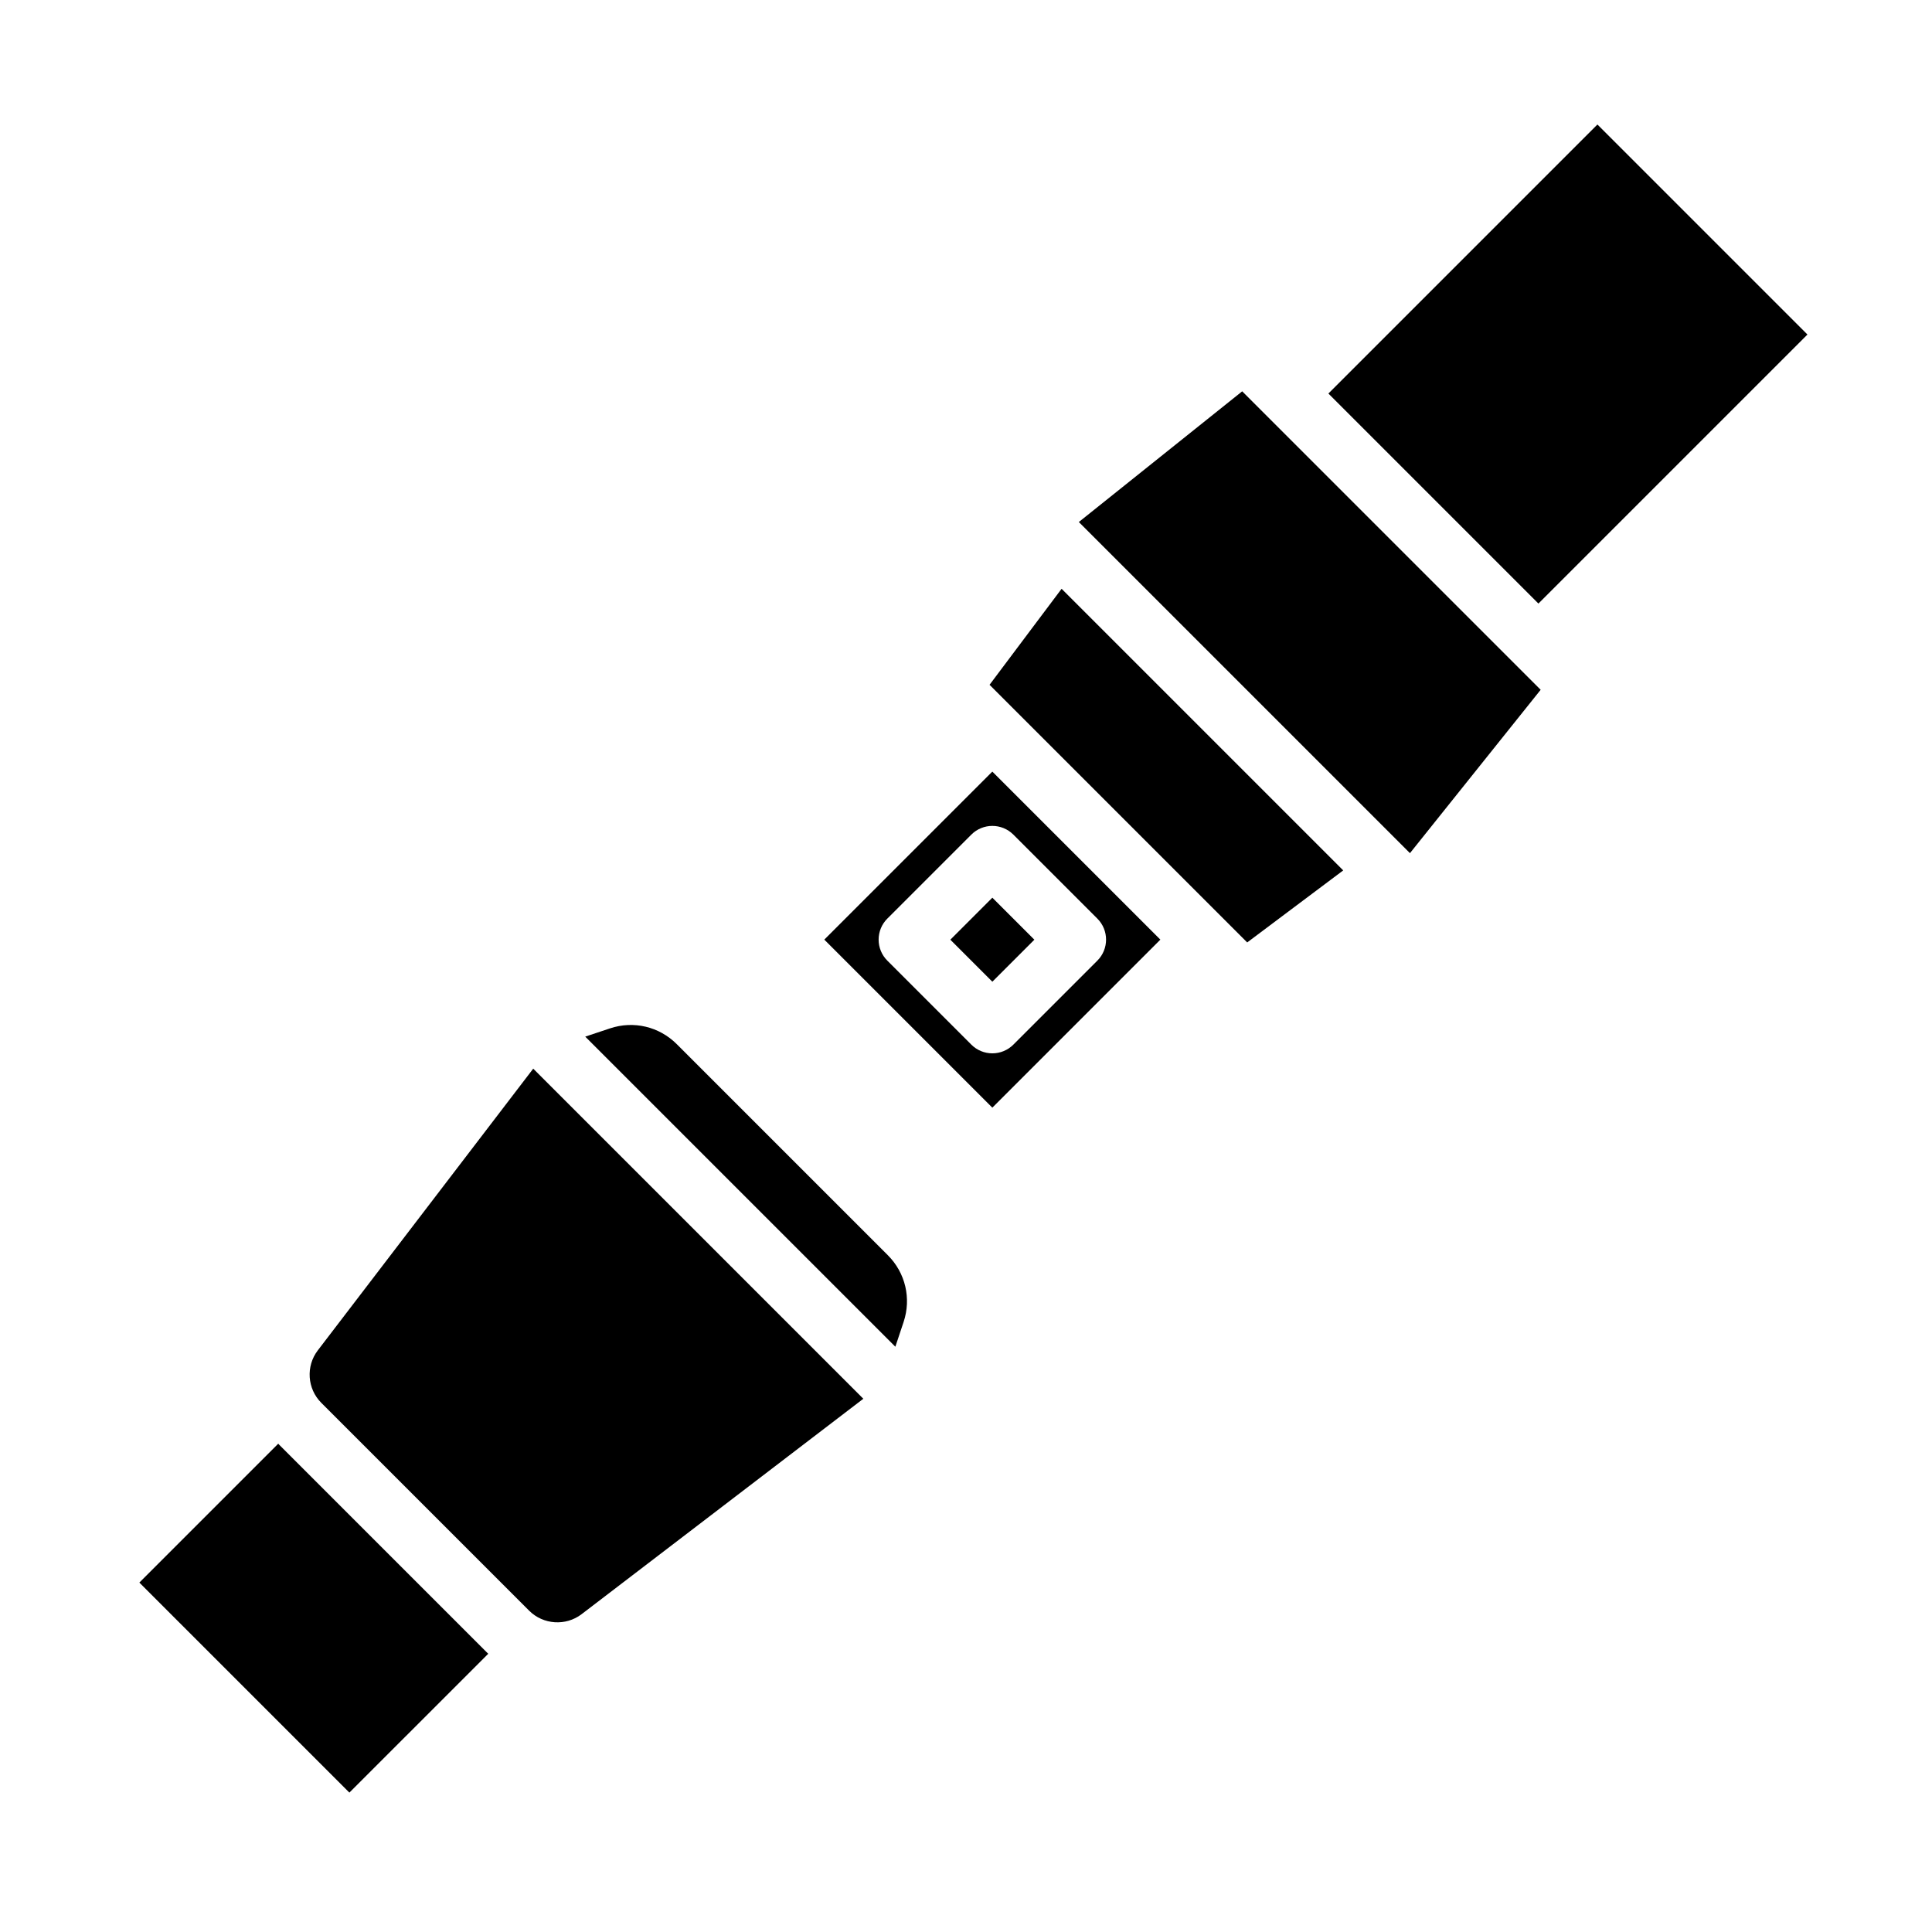 <?xml version="1.0" encoding="UTF-8"?>
<!-- Uploaded to: SVG Find, www.svgrepo.com, Generator: SVG Find Mixer Tools -->
<svg fill="#000000" width="800px" height="800px" version="1.1" viewBox="144 144 512 512" xmlns="http://www.w3.org/2000/svg">
 <g>
  <path d="m395.85 393.03 11.133-11.133 11.133 11.133-11.133 11.133z"/>
  <path d="m496.04 248.29 71.293-71.293 55.66 55.66-71.293 71.293z"/>
  <path d="m362.45 393.01 44.531 44.531 44.527-44.527-44.531-44.531zm50.098-27.832 22.266 22.266c3.074 3.074 3.074 8.059 0 11.133l-22.266 22.266c-1.477 1.477-3.477 2.305-5.566 2.305s-4.09-0.828-5.566-2.305l-22.266-22.266c-1.477-1.477-2.305-3.477-2.305-5.566 0-2.09 0.828-4.09 2.305-5.566l22.266-22.266c3.074-3.07 8.059-3.07 11.133 0z"/>
  <path d="m429.9 282.34 87.754 87.754 34.637-43.293-79.098-79.098z"/>
  <path d="m406.24 325.48 68.277 68.277 25.449-19.09-74.633-74.633z"/>
  <path d="m236.59 619.06-55.66-55.66 36.809-36.809c0.094 0.098 0.176 0.203 0.273 0.301l55.09 55.09c0.094 0.094 0.195 0.184 0.293 0.277zm61.543-47.289c-4.191 3.203-10.168 2.809-13.902-0.922l-55.09-55.09c-3.731-3.731-4.129-9.707-0.922-13.898l57.09-74.656 87.48 87.48zm85.332-77.441-2.188 6.566-82.184-82.18 6.566-2.188c6.25-2.086 13.023-0.484 17.684 4.176l55.945 55.945c4.656 4.656 6.258 11.434 4.176 17.68z"/>
 </g>
</svg>